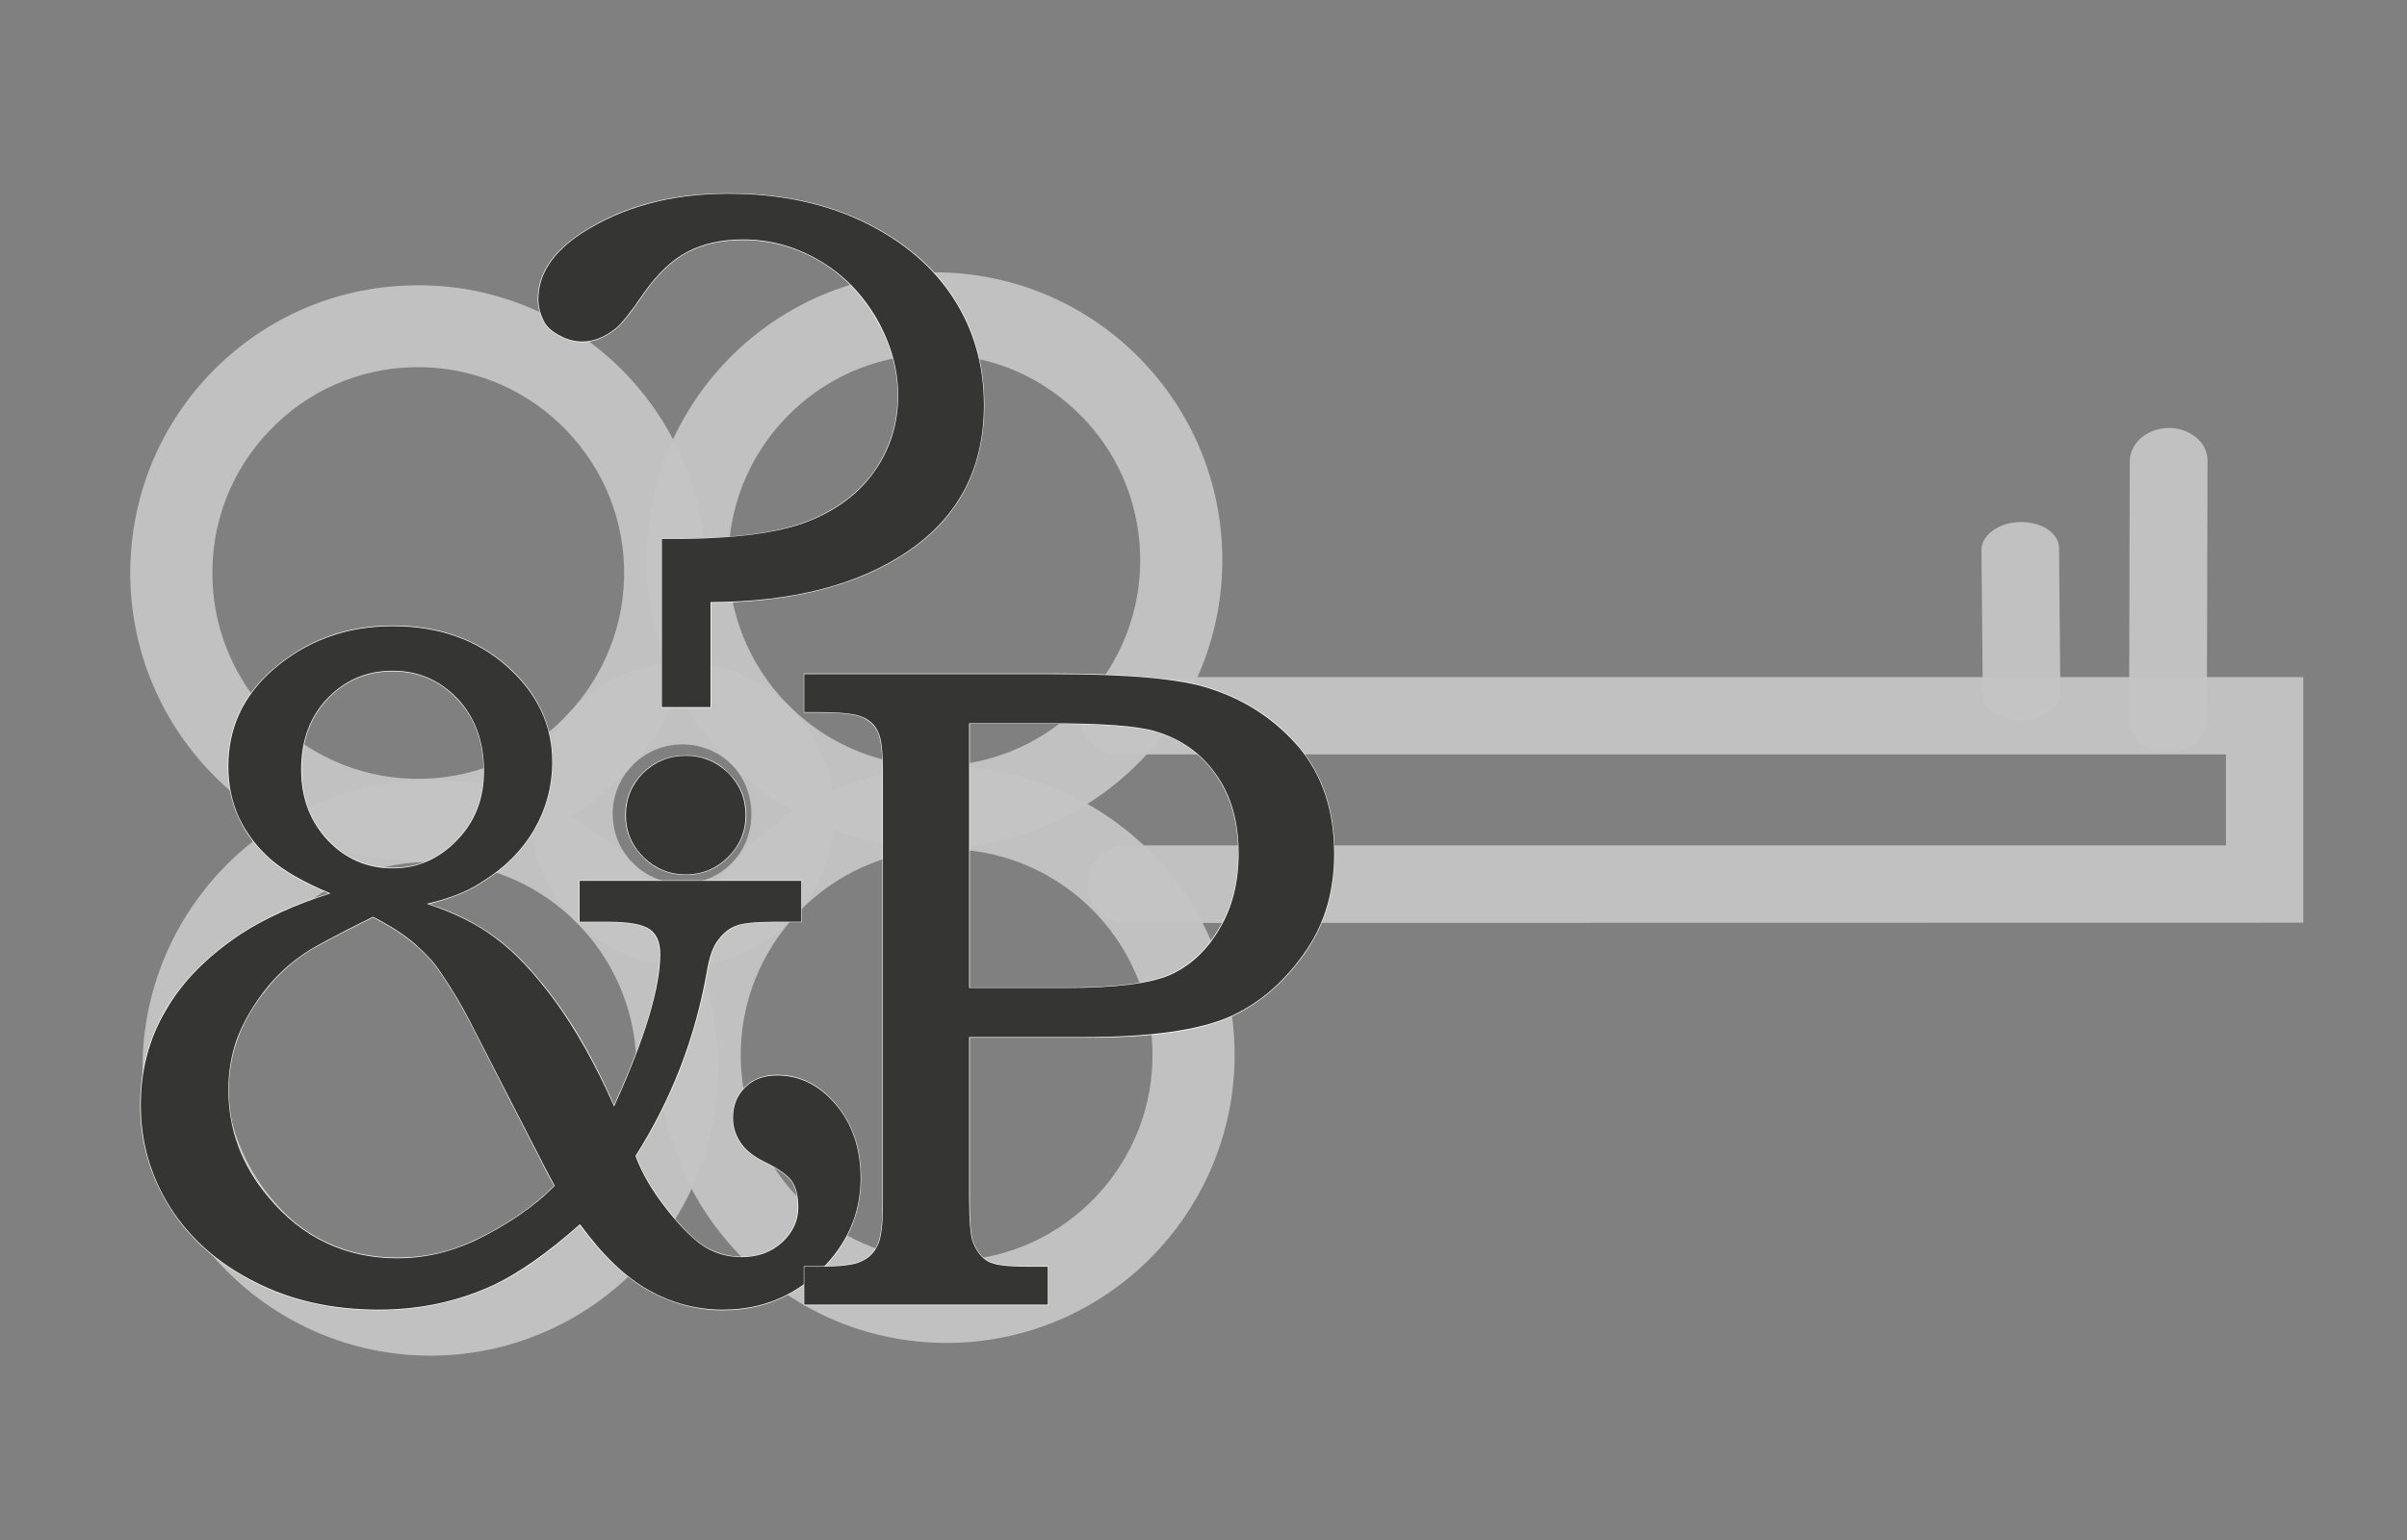 <?xml version="1.0" encoding="UTF-8"?>
<!DOCTYPE svg PUBLIC "-//W3C//DTD SVG 1.1//EN" "http://www.w3.org/Graphics/SVG/1.1/DTD/svg11.dtd">
<!-- Creator: CorelDRAW X7 -->
<svg xmlns="http://www.w3.org/2000/svg" xml:space="preserve" width="105.833mm" height="67.733mm" version="1.1" style="shape-rendering:geometricPrecision; text-rendering:geometricPrecision; image-rendering:optimizeQuality; fill-rule:evenodd; clip-rule:evenodd"
viewBox="0 0 10583 6773"
 xmlns:xlink="http://www.w3.org/1999/xlink">
 <rect x="0" y="0" width="10583" height="6773" fill="#808080" stroke="none"/>
 <defs>
  <style type="text/css">
   <![CDATA[
    .fil1 {fill:#FEFEFE}
    .fil0 {fill:#C4C4C4;fill-opacity:0.949}
    .fil2 {fill:#2B2A29;fill-rule:nonzero;fill-opacity:0.949}
   ]]>
  </style>
 </defs>
 <g id="Слой_x0020_1">
  <g id="_2227185703232">
   <path class="fil0" d="M10127 2978l0 1080 -5177 1c-94,0 -170,-77 -170,-171 0,-93 76,-170 170,-170l4837 0 0 -400 -4869 0c-94,0 -170,-76 -170,-170 0,-94 76,-170 170,-170l5209 0z"/>
   <path class="fil0" d="M9002 2327c31,21 51,50 51,83l6 636c1,65 -75,120 -169,123 -94,2 -171,-49 -172,-114l-6 -636c-1,-65 75,-121 169,-123 47,-1 90,11 121,31z"/>
   <path class="fil0" d="M9656 1924c31,25 50,61 50,101l-3 1139c0,80 -77,145 -171,145 -95,1 -171,-63 -171,-142l3 -1139c1,-80 77,-145 172,-146 47,0 89,16 120,42z"/>
  </g>
  <g id="_2227185703456">
   <path class="fil0" d="M3104 2489l0 0c17,697 -536,1279 -1234,1297 -698,17 -1279,-537 -1297,-1234 -8,-338 115,-660 348,-905 234,-245 548,-384 886,-392 698,-18 1280,536 1297,1234zm-2170 53c12,500 428,896 927,883 499,-12 895,-429 883,-928 -13,-498 -429,-894 -928,-882 -242,6 -467,106 -633,281 -167,175 -255,405 -249,646z"/>
   <path class="fil0" d="M5374 2432c17,698 -536,1280 -1234,1297 -698,17 -1280,-536 -1297,-1234 -18,-698 536,-1280 1234,-1297 338,-8 659,115 904,348 245,234 384,548 393,886zm-2171 54c13,499 429,895 928,883 499,-13 895,-429 882,-928 -6,-242 -106,-467 -281,-633 -175,-167 -404,-256 -646,-249 -499,12 -895,428 -883,927z"/>
   <path class="fil0" d="M3158 4665l0 0c18,697 -536,1279 -1234,1297 -698,17 -1279,-537 -1297,-1234 -17,-698 537,-1280 1234,-1297 338,-9 659,115 904,348 245,233 385,548 393,886zm-2170 54c12,499 428,895 927,883 499,-13 895,-429 883,-928l0 -1c-6,-241 -106,-466 -281,-633 -175,-166 -405,-255 -647,-249 -499,13 -895,429 -882,928z"/>
   <path class="fil0" d="M5428 4608c17,698 -536,1280 -1234,1298 -338,8 -659,-116 -904,-349 -245,-233 -385,-547 -393,-886 -18,-697 536,-1279 1234,-1297 698,-17 1280,537 1297,1234zm-2171 54c6,242 106,467 281,634 175,167 405,255 647,249 499,-12 895,-429 882,-928 -12,-498 -428,-894 -927,-882 -499,12 -895,429 -883,927z"/>
   <path class="fil0" d="M3667 3563c5,179 -60,348 -183,477 -254,266 -677,277 -943,23 -129,-123 -203,-288 -207,-467 -5,-178 60,-347 183,-476 254,-266 677,-277 943,-23 129,123 203,288 207,466zm-973 25c2,81 36,158 95,214 123,116 317,112 433,-11 113,-118 108,-320 -10,-433 -123,-116 -317,-112 -434,11 -56,59 -86,137 -84,219z"/>
  </g>
  <g id="_2227185699360">
   <g>
    <path class="fil1" d="M3127 2651l0 462 -219 0 0 -745 2 0c189,2 440,-4 619,-68 125,-45 233,-116 311,-224 72,-101 107,-214 107,-337 0,-120 -35,-232 -95,-335 -61,-107 -144,-194 -251,-257 -103,-60 -214,-91 -333,-91 -84,0 -168,14 -243,53 -79,41 -142,109 -192,181 -29,41 -86,126 -125,157 -43,33 -92,58 -147,58 -36,0 -69,-10 -100,-27 -27,-14 -55,-33 -69,-60 -17,-32 -28,-66 -28,-102 0,-131 90,-225 194,-293 194,-126 416,-173 644,-173 207,0 412,35 599,126 158,77 298,185 394,335 92,143 133,301 133,471 0,270 -106,486 -329,640 -252,174 -571,227 -872,229zm-111 671c73,0 136,25 187,77 52,51 78,113 78,186 0,73 -27,135 -79,186 -51,51 -114,77 -186,77 -73,0 -136,-25 -188,-77 -52,-51 -79,-113 -79,-186 0,-73 26,-135 77,-186 53,-52 117,-77 190,-77z"/>
   </g>
   <path class="fil2" d="M2910 3110l0 -740c277,3 484,-20 620,-68 136,-49 240,-124 312,-225 72,-100 107,-213 107,-338 0,-114 -31,-226 -94,-337 -64,-110 -148,-196 -253,-257 -104,-61 -216,-92 -334,-92 -95,0 -176,18 -245,54 -68,35 -132,96 -192,181 -58,85 -100,138 -125,157 -48,38 -97,57 -145,57 -34,0 -66,-8 -99,-26 -33,-17 -56,-37 -68,-59 -18,-34 -27,-67 -27,-101 0,-110 64,-207 192,-291 179,-115 393,-173 643,-173 226,0 425,42 598,126 172,84 303,196 392,334 90,139 134,296 134,470 0,274 -109,486 -328,638 -219,151 -510,227 -874,228l0 462 -214 0zm106 214c72,0 134,26 186,76 50,51 76,112 76,185 0,72 -26,134 -78,185 -51,50 -113,76 -184,76 -72,0 -135,-26 -186,-76 -52,-51 -78,-113 -78,-185 0,-73 26,-134 76,-185 52,-50 114,-76 188,-76z"/>
   <g>
    <path class="fil1" d="M2797 5084c31,86 83,165 139,236 45,57 107,130 170,166 48,27 101,41 156,41 66,0 126,-20 175,-65 44,-41 70,-91 70,-151 0,-39 -5,-81 -26,-114 -26,-36 -83,-67 -122,-86 -40,-20 -82,-48 -106,-86 -22,-33 -32,-69 -32,-108 0,-53 16,-100 54,-137 39,-38 89,-53 142,-53 106,0 191,49 259,129 79,93 110,206 110,326 0,161 -63,296 -178,408 -120,116 -263,173 -430,173 -115,0 -224,-30 -325,-86 -121,-67 -223,-179 -304,-289 -110,98 -240,201 -375,264 -160,76 -332,111 -509,111 -190,0 -375,-36 -545,-122 -153,-78 -281,-184 -373,-329 -87,-138 -131,-289 -131,-452 0,-149 35,-289 110,-418 81,-137 197,-247 329,-334 119,-79 255,-136 390,-179 -88,-37 -185,-85 -257,-148 -59,-52 -106,-113 -139,-184 -33,-72 -48,-148 -48,-227 0,-171 67,-311 196,-424 151,-133 329,-195 529,-195 189,0 362,52 505,178 126,112 199,251 199,421 0,108 -26,209 -81,302 -57,96 -134,171 -229,229 -69,46 -154,75 -234,95 106,34 209,83 299,151 99,74 186,176 259,276 103,139 186,299 256,457 82,-182 200,-464 200,-664 0,-41 -10,-81 -45,-107 -41,-30 -132,-33 -182,-33l-128 0 0 -184 980 0 0 184 -119 0c-45,0 -129,1 -170,18 -31,12 -56,34 -76,61 -28,35 -41,88 -48,132 -51,293 -155,567 -315,817zm-1071 -2131c-111,0 -207,39 -284,120 -83,86 -115,194 -115,312 0,118 34,223 116,309 77,81 172,122 283,122 112,0 205,-42 282,-122 81,-84 118,-186 118,-303 0,-120 -33,-229 -116,-316 -77,-82 -171,-122 -284,-122zm710 2262c-18,-31 -35,-64 -51,-96l-329 -642c-34,-66 -75,-131 -116,-193 -32,-49 -73,-93 -118,-131 -54,-47 -118,-85 -182,-118 -69,35 -139,69 -207,106 -35,19 -77,41 -109,65 -66,47 -123,104 -171,169 -47,62 -86,130 -111,203 -24,69 -36,141 -36,214 0,179 62,335 176,471 148,177 336,268 567,268 114,0 225,-24 328,-72 132,-62 257,-141 359,-244z"/>
   </g>
   <path class="fil2" d="M2548 3874l975 0 0 180 -117 0c-85,0 -142,6 -171,18 -30,11 -55,32 -77,61 -23,29 -39,73 -49,133 -51,295 -156,568 -315,818 28,76 74,155 140,238 66,83 123,138 171,166 48,28 101,41 157,41 70,0 130,-22 177,-65 47,-44 71,-95 71,-153 0,-49 -9,-87 -27,-115 -19,-27 -60,-57 -123,-87 -50,-25 -85,-54 -105,-86 -21,-32 -32,-67 -32,-106 0,-56 18,-100 54,-135 35,-35 82,-52 140,-52 99,0 184,42 258,128 72,85 109,194 109,324 0,156 -60,291 -178,406 -118,115 -261,172 -428,172 -114,0 -222,-28 -324,-85 -103,-57 -204,-154 -304,-291 -142,126 -268,214 -377,266 -156,73 -325,110 -508,110 -202,0 -383,-40 -544,-122 -161,-81 -284,-190 -372,-327 -87,-138 -130,-288 -130,-451 0,-152 36,-291 110,-416 72,-126 182,-237 327,-334 107,-70 240,-131 397,-181 -116,-48 -203,-98 -263,-150 -60,-53 -106,-114 -139,-183 -32,-70 -47,-145 -47,-226 0,-168 65,-308 194,-422 147,-129 323,-194 528,-194 203,0 370,59 503,177 133,118 199,258 199,419 0,109 -27,208 -81,301 -55,93 -131,168 -229,228 -61,41 -142,73 -242,96 121,39 224,90 307,154 84,62 170,155 259,276 88,121 175,274 258,461 136,-299 203,-522 203,-670 0,-51 -15,-87 -46,-109 -31,-22 -92,-33 -184,-33l-125 0 0 -180zm-822 -924c-113,0 -208,40 -286,121 -77,80 -116,185 -116,314 0,126 40,229 117,311 78,82 174,123 285,123 110,0 204,-41 283,-123 80,-82 119,-183 119,-305 0,-130 -39,-236 -116,-318 -78,-82 -173,-123 -286,-123zm-86 1082c-172,85 -278,142 -317,172 -64,45 -122,101 -172,169 -50,67 -87,135 -112,204 -23,68 -35,140 -35,215 0,175 58,333 176,473 149,179 339,269 569,269 113,0 223,-25 330,-73 146,-70 267,-151 360,-246 -10,-18 -28,-51 -52,-98l-329 -641c-29,-56 -67,-120 -116,-193 -30,-47 -70,-90 -118,-132 -48,-42 -110,-81 -184,-119z"/>
   <g>
    <path class="fil1" d="M4264 4564l0 702c0,46 -1,158 17,200 13,32 33,63 64,80 39,21 124,23 167,23l98 0 0 172 -1076 0 0 -172 67 0c50,0 140,-2 185,-23 33,-15 56,-38 71,-70 21,-45 23,-133 23,-182l0 -1897c0,-46 -1,-135 -21,-177 -14,-30 -37,-51 -68,-65 -45,-20 -140,-21 -190,-21l-67 0 0 -172 1098 0c140,0 282,4 422,17 87,8 185,20 267,47 155,51 288,135 392,260 112,134 155,297 155,469 0,150 -34,293 -118,419 -87,130 -200,237 -344,301 -178,78 -445,89 -637,89l-505 0zm0 -1381l0 1160 425 0c129,0 335,-5 454,-58 94,-41 163,-112 215,-199 61,-101 86,-214 86,-332 0,-124 -27,-245 -100,-348 -67,-95 -157,-157 -269,-189 -54,-15 -120,-21 -176,-25 -96,-7 -193,-9 -289,-9l-346 0z"/>
   </g>
   <path class="fil2" d="M3536 2965l1096 0c333,0 562,21 689,64 157,51 287,137 391,259 102,123 154,278 154,467 0,161 -40,300 -118,417 -94,141 -209,241 -343,300 -135,59 -347,89 -636,89l-508 0 0 705c0,106 6,173 18,201 16,39 38,66 65,81 28,16 84,23 168,23l95 0 0 167 -1071 0 0 -167 65 0c91,0 154,-7 186,-23 34,-15 57,-39 72,-71 16,-32 23,-93 23,-183l0 -1897c0,-89 -6,-148 -21,-178 -13,-30 -36,-52 -69,-66 -32,-14 -95,-21 -191,-21l-65 0 0 -167zm725 216l0 1164 428 0c217,0 368,-19 455,-57 88,-39 160,-105 217,-201 57,-95 85,-205 85,-333 0,-140 -33,-256 -100,-349 -66,-94 -156,-157 -270,-190 -80,-23 -235,-34 -466,-34l-349 0z"/>
  </g>
 </g>
</svg>
